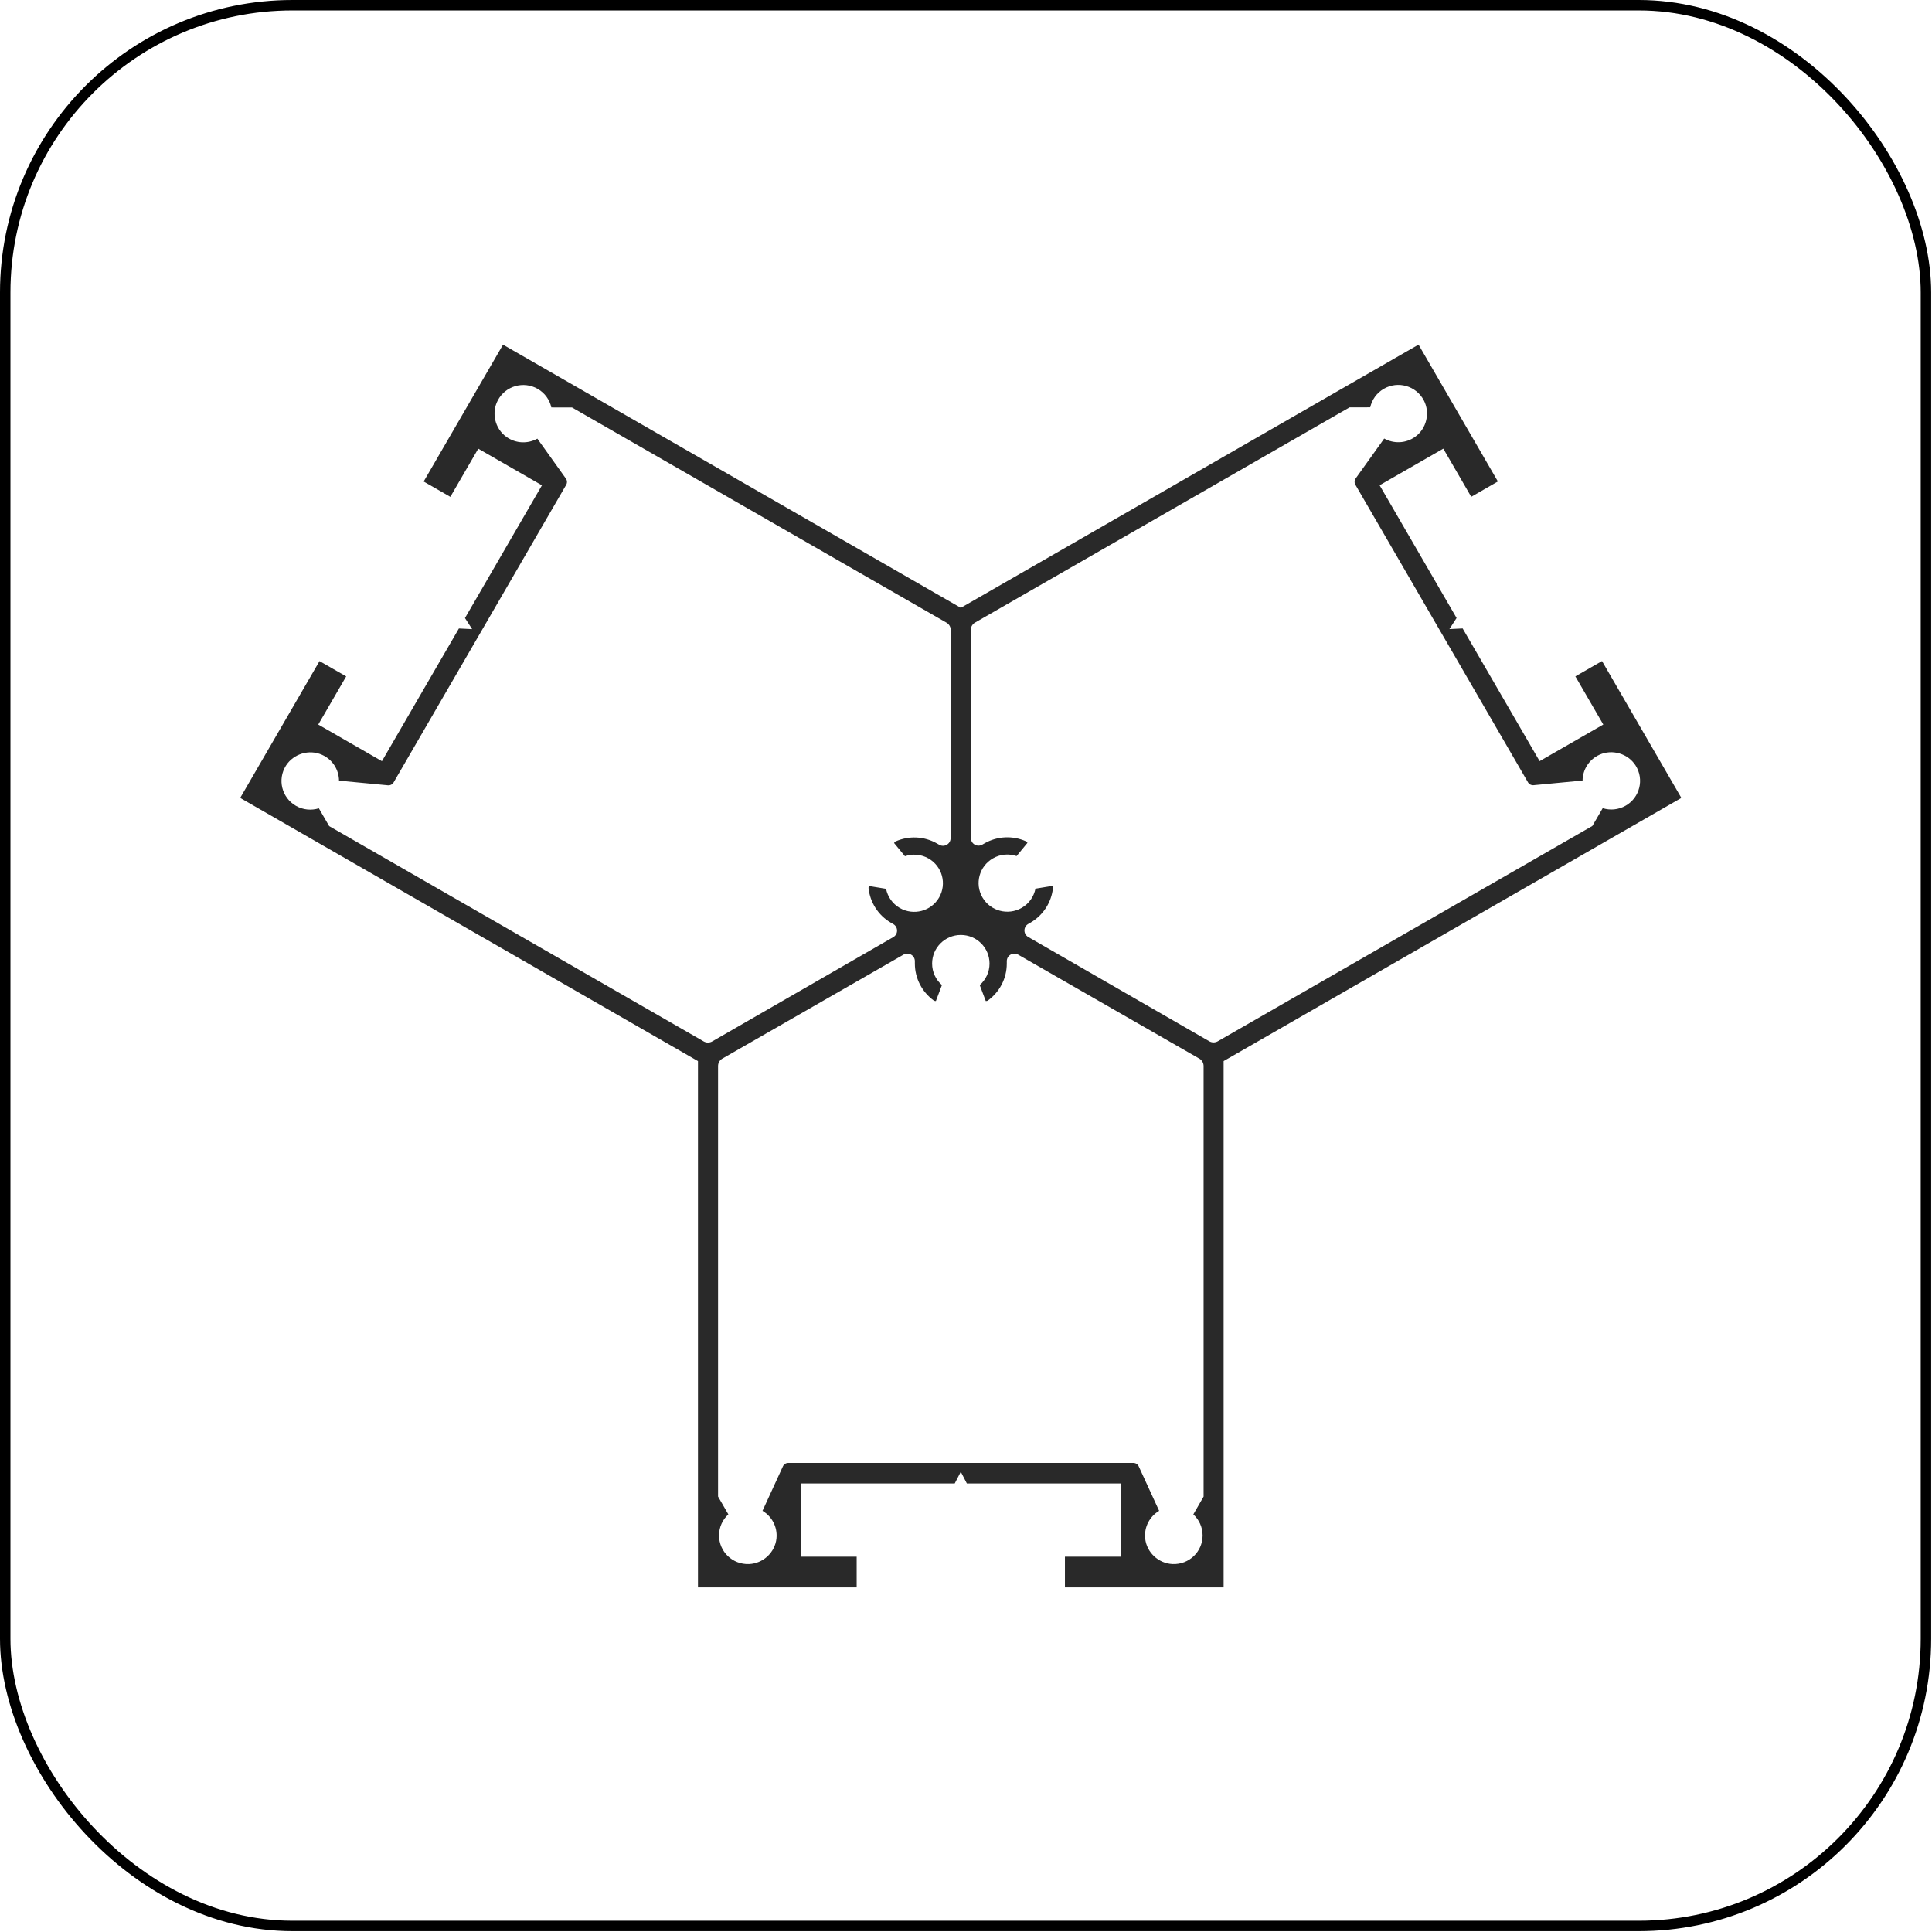<?xml version="1.0" encoding="UTF-8"?> <svg xmlns="http://www.w3.org/2000/svg" width="185" height="185" viewBox="0 0 185 185" fill="none"><rect x="0.5" y="0.5" width="183.921" height="183.921" rx="27.5" stroke="black"></rect><path d="M161 76.406L153.402 63.301L150.85 64.768L153.524 69.379L147.426 72.885L140.056 60.177L138.789 60.239L139.476 59.175L132.106 46.467L138.204 42.961L140.878 47.572L143.431 46.105L135.833 33L92.004 58.201L48.167 33.005L40.569 46.109L43.123 47.576L45.796 42.965L51.894 46.472L44.524 59.181L45.211 60.243L43.943 60.181L36.572 72.889L30.475 69.382L33.149 64.77L30.595 63.304L23 76.406L66.835 101.606V152H82.031V149.063H76.682V142.052H91.421L92.002 140.93L92.583 142.052H107.322V149.063H101.973V152H117.169V101.604L161 76.406ZM93.369 59.614L129.229 39.008L131.206 39.005C131.369 38.283 131.819 37.626 132.513 37.228C133.865 36.45 135.6 36.942 136.335 38.33C136.965 39.523 136.606 41.042 135.509 41.827C134.592 42.484 133.44 42.493 132.545 41.994L129.816 45.811C129.688 45.991 129.675 46.229 129.787 46.419L137.338 59.44L138.76 61.888L146.311 74.91C146.423 75.102 146.635 75.209 146.855 75.187L151.539 74.742C151.551 73.721 152.135 72.734 153.165 72.268C154.397 71.714 155.898 72.165 156.62 73.304C157.459 74.631 157.02 76.374 155.667 77.15C154.973 77.549 154.177 77.611 153.468 77.389L152.476 79.092L116.612 99.708C116.36 99.853 116.049 99.853 115.797 99.708L98.46 89.724C97.975 89.446 97.978 88.752 98.46 88.473L98.657 88.36C99.917 87.634 100.679 86.384 100.827 85.045C100.837 84.964 100.812 84.89 100.771 84.831C100.214 84.921 99.673 85.011 99.151 85.096C99.004 85.842 98.548 86.524 97.832 86.935C96.516 87.691 94.836 87.243 94.074 85.933C93.315 84.622 93.765 82.95 95.083 82.192C95.797 81.781 96.618 81.728 97.343 81.975C97.678 81.569 98.028 81.146 98.384 80.71C98.353 80.644 98.3 80.588 98.225 80.552C96.987 80.01 95.518 80.042 94.258 80.766L94.06 80.879C93.576 81.157 92.972 80.81 92.972 80.254L92.957 60.313C92.96 60.027 93.116 59.759 93.369 59.614ZM30.533 77.402C29.823 77.623 29.028 77.561 28.333 77.162C26.981 76.385 26.541 74.643 27.381 73.315C28.106 72.176 29.604 71.724 30.837 72.279C31.868 72.742 32.45 73.729 32.463 74.753L37.147 75.198C37.366 75.218 37.579 75.11 37.691 74.921L45.242 61.899L46.663 59.45L54.214 46.428C54.326 46.236 54.314 46.001 54.184 45.821L51.455 42.004C50.56 42.503 49.409 42.493 48.491 41.836C47.391 41.051 47.035 39.53 47.666 38.34C48.397 36.952 50.135 36.459 51.486 37.237C52.181 37.636 52.634 38.293 52.794 39.015L54.771 39.017L90.631 59.623C90.884 59.769 91.04 60.037 91.04 60.327L91.025 80.267C91.025 80.824 90.419 81.17 89.937 80.893L89.74 80.78C88.479 80.054 87.01 80.024 85.772 80.566C85.698 80.597 85.644 80.654 85.613 80.724C85.97 81.157 86.317 81.58 86.654 81.988C87.379 81.742 88.199 81.794 88.914 82.205C90.23 82.961 90.681 84.634 89.922 85.947C89.161 87.257 87.48 87.703 86.164 86.949C85.451 86.538 84.995 85.856 84.845 85.11C84.323 85.023 83.779 84.935 83.225 84.844C83.184 84.903 83.159 84.979 83.169 85.059C83.316 86.395 84.078 87.648 85.339 88.374L85.536 88.487C86.021 88.764 86.021 89.458 85.536 89.737L68.199 99.721C67.947 99.867 67.636 99.867 67.383 99.721L31.52 79.106L30.533 77.402ZM115.156 147.027C115.156 148.58 113.861 149.832 112.286 149.769C110.935 149.716 109.79 148.649 109.656 147.309C109.545 146.189 110.111 145.192 110.994 144.671L109.039 140.412C108.948 140.213 108.745 140.082 108.526 140.082H93.424H90.584H75.483C75.26 140.082 75.06 140.21 74.969 140.412L73.014 144.671C73.896 145.194 74.462 146.19 74.352 147.309C74.218 148.65 73.074 149.716 71.722 149.769C70.147 149.831 68.852 148.58 68.852 147.027C68.852 146.227 69.196 145.511 69.744 145.01L68.758 143.304V102.073C68.758 101.783 68.914 101.515 69.166 101.369L86.516 91.413C87.001 91.135 87.604 91.481 87.604 92.038V92.265C87.604 93.715 88.314 94.996 89.401 95.795C89.465 95.841 89.542 95.859 89.617 95.854C89.814 95.33 90.01 94.817 90.195 94.325C89.62 93.824 89.256 93.09 89.256 92.268C89.256 90.754 90.488 89.528 92.005 89.528C93.525 89.528 94.753 90.754 94.753 92.268C94.753 93.09 94.388 93.824 93.815 94.325C93.999 94.817 94.196 95.33 94.393 95.854C94.468 95.861 94.543 95.844 94.608 95.795C95.699 94.997 96.406 93.715 96.406 92.265V92.038C96.406 91.481 97.009 91.135 97.493 91.413L114.844 101.369C115.097 101.515 115.251 101.783 115.251 102.073V143.304H115.254L114.268 145.01C114.81 145.511 115.156 146.227 115.156 147.027Z" fill="#292929"></path></svg> 